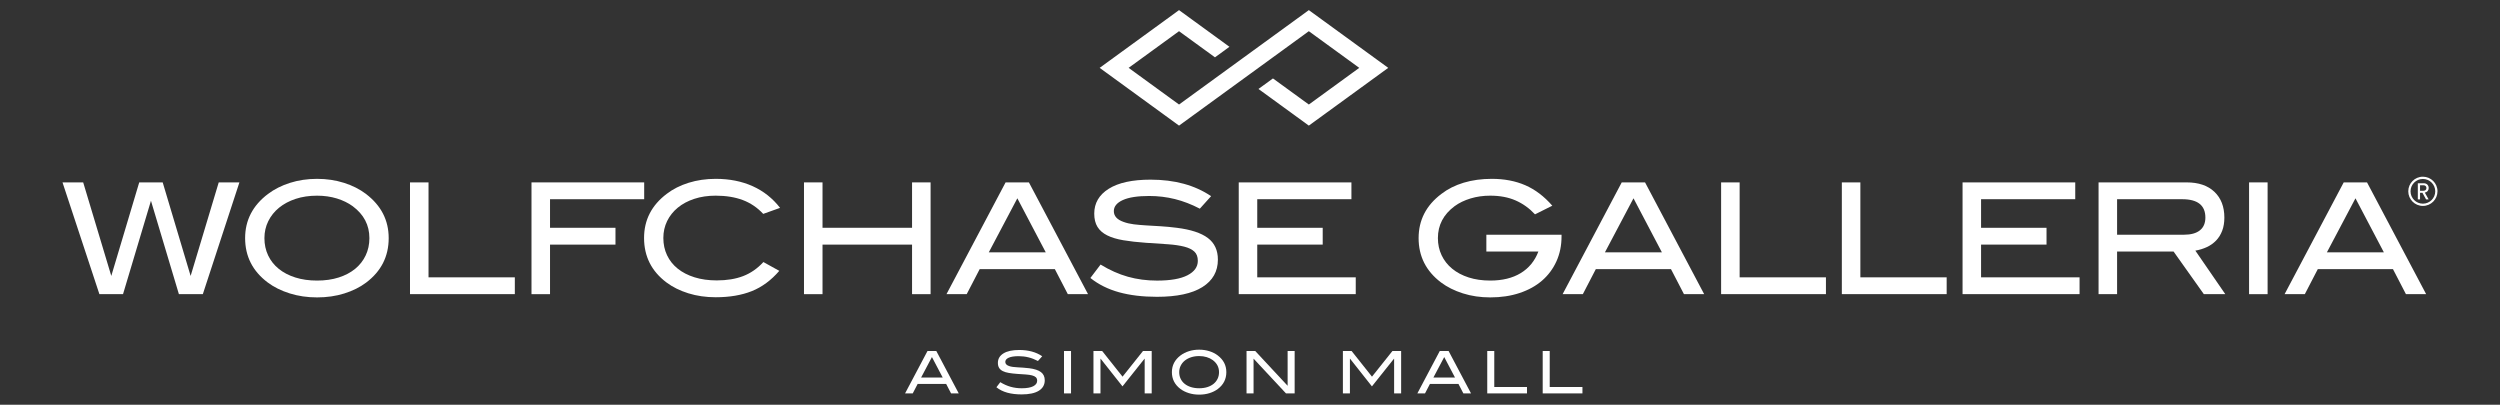 <?xml version="1.0" encoding="iso-8859-1"?>
<!-- Generator: Adobe Illustrator 17.1.0, SVG Export Plug-In . SVG Version: 6.00 Build 0)  -->
<!DOCTYPE svg PUBLIC "-//W3C//DTD SVG 1.1//EN" "http://www.w3.org/Graphics/SVG/1.1/DTD/svg11.dtd">
<svg version="1.1" id="Layer_1" xmlns="http://www.w3.org/2000/svg" xmlns:xlink="http://www.w3.org/1999/xlink" x="0px" y="0px"
	 viewBox="0 0 247.067 40" style="enable-background:new 0 0 247.067 40;" xml:space="preserve">
<rect x="0" y="0" width="247.067" height="40" fill="#333333" stroke="none"/>
<g>
	<polygon style="fill:#FFFFFF;" points="137.194,6.706 129.348,12.414 124.37,8.792 125.802,7.751 129.348,10.33 134.33,6.706 
		129.348,3.083 116.52,12.414 108.675,6.706 116.52,1 121.503,4.625 120.072,5.666 116.52,3.083 111.538,6.706 116.52,10.33 
		129.348,1 137.194,6.706 	"/>
	<g>
		<path style="fill:#FFFFFF;" d="M20.045,29.071H17.68l-2.761-9.23l-2.761,9.23H9.823L6.177,18.025h2.044l2.777,9.245l2.761-9.245
			h2.319l2.761,9.245l2.777-9.245h2.044L20.045,29.071z"/>
		<path style="fill:#FFFFFF;" d="M38.413,23.533c0,1.811-0.743,3.275-2.227,4.394c-0.61,0.458-1.33,0.816-2.159,1.075
			c-0.829,0.26-1.727,0.389-2.693,0.389c-0.966,0-1.869-0.132-2.708-0.397c-0.839-0.264-1.564-0.625-2.174-1.083
			c-1.485-1.119-2.227-2.578-2.227-4.379c0-1.77,0.753-3.224,2.258-4.363c0.62-0.468,1.345-0.834,2.174-1.098
			c0.829-0.264,1.721-0.397,2.677-0.397c0.946,0,1.836,0.132,2.67,0.397c0.834,0.264,1.556,0.631,2.166,1.098
			C37.666,20.309,38.413,21.763,38.413,23.533z M36.506,23.533c0-1.286-0.549-2.337-1.648-3.154
			c-0.448-0.326-0.971-0.582-1.571-0.766c-0.6-0.183-1.251-0.275-1.953-0.275c-0.773,0-1.478,0.105-2.113,0.314
			c-0.636,0.209-1.182,0.5-1.64,0.873s-0.814,0.817-1.068,1.332c-0.254,0.515-0.381,1.074-0.381,1.676
			c0,0.623,0.122,1.192,0.366,1.707c0.244,0.516,0.592,0.957,1.045,1.325c0.452,0.368,0.999,0.653,1.64,0.857
			c0.641,0.204,1.358,0.306,2.151,0.306c0.793,0,1.508-0.102,2.144-0.306c0.636-0.204,1.177-0.49,1.625-0.857
			c0.447-0.368,0.793-0.809,1.037-1.325C36.384,24.725,36.506,24.156,36.506,23.533z"/>
		<path style="fill:#FFFFFF;" d="M40.519,29.071V18.025h1.831v9.383h8.529v1.663H40.519z"/>
	</g>
	<g>
		<path style="fill:#FFFFFF;" d="M54.357,19.688v2.823h6.469v1.663h-6.469v4.897h-1.831V18.025h11.137v1.663H54.357z"/>
		<path style="fill:#FFFFFF;" d="M75.426,21.138c-0.58-0.623-1.254-1.079-2.021-1.368c-0.768-0.288-1.661-0.433-2.677-0.433
			c-0.773,0-1.478,0.105-2.113,0.314c-0.636,0.209-1.18,0.5-1.632,0.873c-0.453,0.373-0.804,0.814-1.053,1.324
			c-0.249,0.51-0.374,1.067-0.374,1.669c0,0.623,0.122,1.192,0.366,1.707c0.244,0.516,0.595,0.957,1.053,1.325
			c0.458,0.368,1.012,0.653,1.663,0.857c0.651,0.204,1.383,0.306,2.197,0.306c0.997,0,1.866-0.142,2.609-0.427
			c0.742-0.285,1.409-0.747,1.999-1.388l1.572,0.87c-0.804,0.933-1.709,1.601-2.716,2.004c-1.007,0.403-2.197,0.605-3.57,0.605
			c-0.966,0-1.867-0.129-2.7-0.389c-0.834-0.259-1.556-0.618-2.166-1.075c-1.475-1.109-2.212-2.573-2.212-4.394
			c0-1.78,0.747-3.234,2.243-4.363c0.61-0.468,1.33-0.831,2.159-1.091c0.829-0.259,1.721-0.389,2.677-0.389
			c1.363,0,2.581,0.242,3.654,0.725c1.073,0.483,1.976,1.198,2.708,2.143L75.426,21.138z"/>
	</g>
	<g>
		<path style="fill:#FFFFFF;" d="M90.136,29.071v-4.897h-8.849v4.897h-1.831V18.025h1.831v4.486h8.849v-4.486h1.831v11.046H90.136z"
			/>
		<path style="fill:#FFFFFF;" d="M105.53,29.071l-1.282-2.472h-7.43l-1.282,2.472h-1.999l5.843-11.046h2.304l5.843,11.046H105.53z
			 M100.541,19.597l-2.822,5.34h5.63L100.541,19.597z"/>
	</g>
	<g>
		<path style="fill:#FFFFFF;" d="M116.111,19.673c-0.819-0.203-1.666-0.305-2.54-0.305c-1.15,0-2.019,0.135-2.609,0.404
			c-0.59,0.27-0.885,0.633-0.885,1.091c0,0.488,0.32,0.844,0.961,1.068c0.305,0.112,0.643,0.191,1.015,0.237
			c0.371,0.045,0.778,0.081,1.22,0.107c0.442,0.025,0.918,0.053,1.426,0.084c0.509,0.031,1.043,0.081,1.602,0.153
			c1.383,0.173,2.405,0.509,3.067,1.007c0.661,0.498,0.992,1.211,0.992,2.136c0,1.17-0.511,2.075-1.533,2.716
			c-1.022,0.641-2.52,0.961-4.493,0.961c-1.414,0-2.662-0.15-3.745-0.45c-1.083-0.3-2.027-0.77-2.83-1.411l1.007-1.327
			c0.895,0.549,1.795,0.951,2.7,1.205c0.905,0.254,1.866,0.381,2.883,0.381c1.322,0,2.324-0.175,3.006-0.526
			c0.681-0.351,1.022-0.826,1.022-1.426c0-0.397-0.115-0.702-0.343-0.915c-0.229-0.213-0.562-0.376-0.999-0.488
			c-0.437-0.112-0.974-0.191-1.61-0.236c-0.636-0.046-1.36-0.094-2.174-0.145c-0.854-0.061-1.6-0.145-2.235-0.252
			c-0.636-0.107-1.167-0.267-1.594-0.481c-0.427-0.214-0.748-0.493-0.961-0.839c-0.214-0.346-0.32-0.783-0.32-1.312
			c0-1.037,0.478-1.856,1.434-2.456c0.956-0.6,2.334-0.9,4.134-0.9c2.38,0,4.373,0.544,5.981,1.632l-1.114,1.236
			C117.751,20.192,116.93,19.877,116.111,19.673z"/>
		<path style="fill:#FFFFFF;" d="M122.42,29.071V18.025h11.137v1.663h-9.307v2.823h6.469v1.663h-6.469v3.234h9.734v1.663H122.42z"/>
	</g>
	<g>
		<path style="fill:#FFFFFF;" d="M153.82,25.821c-0.336,0.742-0.809,1.378-1.419,1.907c-0.61,0.529-1.35,0.938-2.22,1.228
			c-0.87,0.29-1.839,0.435-2.906,0.435c-0.966,0-1.867-0.132-2.7-0.397c-0.834-0.264-1.556-0.625-2.166-1.083
			c-1.475-1.119-2.212-2.578-2.212-4.379c0-1.78,0.747-3.234,2.243-4.363c0.63-0.488,1.368-0.859,2.212-1.114
			c0.844-0.254,1.77-0.381,2.777-0.381c1.24,0,2.347,0.212,3.318,0.635c0.971,0.423,1.859,1.097,2.662,2.02l-1.709,0.854
			c-0.559-0.6-1.198-1.058-1.915-1.373c-0.717-0.315-1.554-0.473-2.51-0.473c-0.692,0-1.34,0.092-1.945,0.275
			c-0.605,0.184-1.132,0.439-1.579,0.766c-1.098,0.817-1.648,1.868-1.648,3.154c0,0.613,0.122,1.177,0.366,1.692
			c0.244,0.516,0.592,0.96,1.045,1.332s0.997,0.661,1.632,0.865c0.636,0.204,1.345,0.306,2.128,0.306c1.2,0,2.205-0.245,3.013-0.736
			c0.809-0.491,1.391-1.201,1.747-2.132h-5.142v-1.663h7.43v0.168C154.323,24.26,154.155,25.079,153.82,25.821z"/>
		<path style="fill:#FFFFFF;" d="M166.421,29.071l-1.282-2.472h-7.43l-1.282,2.472h-1.999l5.843-11.046h2.304l5.843,11.046H166.421z
			 M161.433,19.597l-2.823,5.34h5.63L161.433,19.597z"/>
	</g>
	<g>
		<path style="fill:#FFFFFF;" d="M170.092,29.071V18.025h1.831v9.383h8.529v1.663H170.092z"/>
		<path style="fill:#FFFFFF;" d="M182.023,29.071V18.025h1.831v9.383h8.529v1.663H182.023z"/>
		<path style="fill:#FFFFFF;" d="M193.953,29.071V18.025h11.137v1.663h-9.307v2.823h6.469v1.663h-6.469v3.234h9.734v1.663H193.953z"
			/>
	</g>
	<g>
		<path style="fill:#FFFFFF;" d="M217.799,29.071l-2.99-4.211h-5.584v4.211h-1.831V18.025h8.711c1.17,0,2.083,0.31,2.738,0.931
			c0.656,0.621,0.984,1.47,0.984,2.548c0,0.488-0.071,0.921-0.214,1.297c-0.143,0.376-0.343,0.7-0.602,0.969
			c-0.26,0.269-0.565,0.486-0.915,0.648c-0.351,0.163-0.73,0.28-1.137,0.351l2.96,4.302H217.799z M217.41,22.762
			c0.361-0.29,0.541-0.709,0.541-1.259c0-1.21-0.763-1.815-2.288-1.815h-6.438v3.509h6.606
			C216.523,23.197,217.049,23.052,217.41,22.762z"/>
		<path style="fill:#FFFFFF;" d="M222.269,29.071V18.025h1.831v11.046H222.269z"/>
	</g>
	<g>
		<path style="fill:#FFFFFF;" d="M237.772,29.071l-1.282-2.472h-7.43l-1.282,2.472h-1.999l5.843-11.046h2.304l5.843,11.046H237.772z
			 M232.783,19.597l-2.823,5.34h5.63L232.783,19.597z"/>
	</g>
	<g>
		<path style="fill:#FFFFFF;" d="M93.992,38.879l-0.486-0.937h-2.817l-0.486,0.937h-0.758l2.216-4.189h0.873l2.216,4.189H93.992z
			 M92.1,35.286l-1.07,2.025h2.135L92.1,35.286z"/>
		<path style="fill:#FFFFFF;" d="M101.637,35.315c-0.31-0.077-0.632-0.116-0.963-0.116c-0.436,0-0.766,0.051-0.989,0.153
			c-0.224,0.102-0.335,0.24-0.335,0.414c0,0.185,0.121,0.32,0.364,0.405c0.116,0.043,0.244,0.072,0.385,0.089
			c0.141,0.017,0.295,0.031,0.463,0.041c0.168,0.009,0.348,0.02,0.541,0.032c0.193,0.012,0.395,0.031,0.608,0.058
			c0.524,0.066,0.912,0.193,1.163,0.382c0.25,0.189,0.376,0.459,0.376,0.81c0,0.444-0.194,0.787-0.581,1.03
			c-0.388,0.243-0.956,0.365-1.704,0.365c-0.536,0-1.01-0.057-1.42-0.171c-0.411-0.114-0.769-0.292-1.073-0.535l0.382-0.503
			c0.339,0.208,0.681,0.361,1.024,0.457c0.343,0.096,0.708,0.145,1.093,0.145c0.501,0,0.881-0.067,1.14-0.2
			c0.258-0.133,0.388-0.313,0.388-0.541c0-0.151-0.043-0.266-0.13-0.347c-0.087-0.081-0.213-0.143-0.379-0.185
			s-0.369-0.072-0.61-0.09c-0.241-0.017-0.516-0.036-0.825-0.055c-0.324-0.023-0.606-0.055-0.847-0.096
			c-0.241-0.04-0.443-0.101-0.605-0.182c-0.162-0.081-0.283-0.187-0.364-0.318c-0.081-0.131-0.121-0.297-0.121-0.498
			c0-0.393,0.181-0.704,0.544-0.931c0.362-0.227,0.885-0.341,1.568-0.341c0.903,0,1.658,0.206,2.268,0.619l-0.422,0.469
			C102.259,35.512,101.948,35.392,101.637,35.315z"/>
		<path style="fill:#FFFFFF;" d="M105.152,38.879V34.69h0.694v4.189H105.152z"/>
		<path style="fill:#FFFFFF;" d="M113.124,38.879v-3.425h-0.017l-2.175,2.73l-2.158-2.73h-0.017v3.425h-0.694V34.69h0.862
			l2.013,2.534l2.019-2.534h0.862v4.189H113.124z"/>
		<path style="fill:#FFFFFF;" d="M121.195,36.779c0,0.686-0.282,1.242-0.845,1.666c-0.231,0.173-0.504,0.309-0.819,0.408
			C119.217,38.951,118.877,39,118.51,39s-0.709-0.05-1.027-0.151c-0.318-0.1-0.593-0.237-0.824-0.41
			c-0.563-0.424-0.845-0.978-0.845-1.66c0-0.671,0.285-1.223,0.856-1.655c0.235-0.177,0.51-0.316,0.824-0.416
			c0.314-0.1,0.653-0.151,1.015-0.151c0.359,0,0.696,0.05,1.013,0.151c0.316,0.1,0.59,0.239,0.821,0.416
			C120.911,35.556,121.195,36.107,121.195,36.779z M120.472,36.779c0-0.488-0.208-0.887-0.625-1.196
			c-0.17-0.124-0.368-0.221-0.596-0.29c-0.228-0.069-0.474-0.104-0.741-0.104c-0.293,0-0.56,0.04-0.801,0.119
			c-0.241,0.079-0.448,0.19-0.622,0.331c-0.174,0.141-0.308,0.309-0.405,0.505c-0.096,0.195-0.145,0.408-0.145,0.636
			c0,0.236,0.046,0.452,0.139,0.647c0.093,0.196,0.225,0.363,0.396,0.502c0.172,0.139,0.379,0.248,0.622,0.325
			c0.243,0.077,0.515,0.116,0.816,0.116s0.572-0.039,0.813-0.116c0.241-0.077,0.446-0.186,0.616-0.325
			c0.17-0.139,0.301-0.307,0.394-0.502C120.426,37.231,120.472,37.015,120.472,36.779z"/>
		<path style="fill:#FFFFFF;" d="M127.09,38.879l-3.205-3.436v3.436h-0.694V34.69h0.862l3.199,3.436V34.69h0.694v4.189H127.09z"/>
		<path style="fill:#FFFFFF;" d="M137.776,38.879v-3.425h-0.017l-2.176,2.73l-2.158-2.73h-0.017v3.425h-0.694V34.69h0.862
			l2.013,2.534l2.019-2.534h0.862v4.189H137.776z"/>
		<path style="fill:#FFFFFF;" d="M144.62,38.879l-0.486-0.937h-2.818l-0.486,0.937h-0.758l2.216-4.189h0.874l2.216,4.189H144.62z
			 M142.728,35.286l-1.07,2.025h2.135L142.728,35.286z"/>
		<path style="fill:#FFFFFF;" d="M146.98,38.879V34.69h0.694v3.558h3.234v0.631H146.98z"/>
	</g>
	<g>
		<path style="fill:#FFFFFF;" d="M152.46,38.879V34.69h0.694v3.558h3.234v0.631H152.46z"/>
	</g>
	<path style="fill:#FFFFFF;" d="M239.165,18.855v-0.549h0.334c0.178,0,0.298,0.108,0.298,0.277c0,0.165-0.12,0.271-0.298,0.271
		H239.165L239.165,18.855z M239.761,19.707h0.254l-0.376-0.67c0.238-0.045,0.382-0.223,0.382-0.453c0-0.264-0.184-0.475-0.482-0.475
		h-0.594v1.599h0.22v-0.654h0.236L239.761,19.707L239.761,19.707z M239.446,20.351c-0.796,0-1.444-0.648-1.444-1.444
		c0-0.796,0.647-1.444,1.444-1.444c0.796,0,1.444,0.648,1.444,1.444C240.89,19.703,240.242,20.351,239.446,20.351L239.446,20.351z
		 M239.446,17.686c-0.673,0-1.221,0.548-1.221,1.221c0,0.673,0.548,1.221,1.221,1.221c0.673,0,1.221-0.548,1.221-1.221
		C240.667,18.234,240.119,17.686,239.446,17.686L239.446,17.686z"/>
</g>
</svg>
